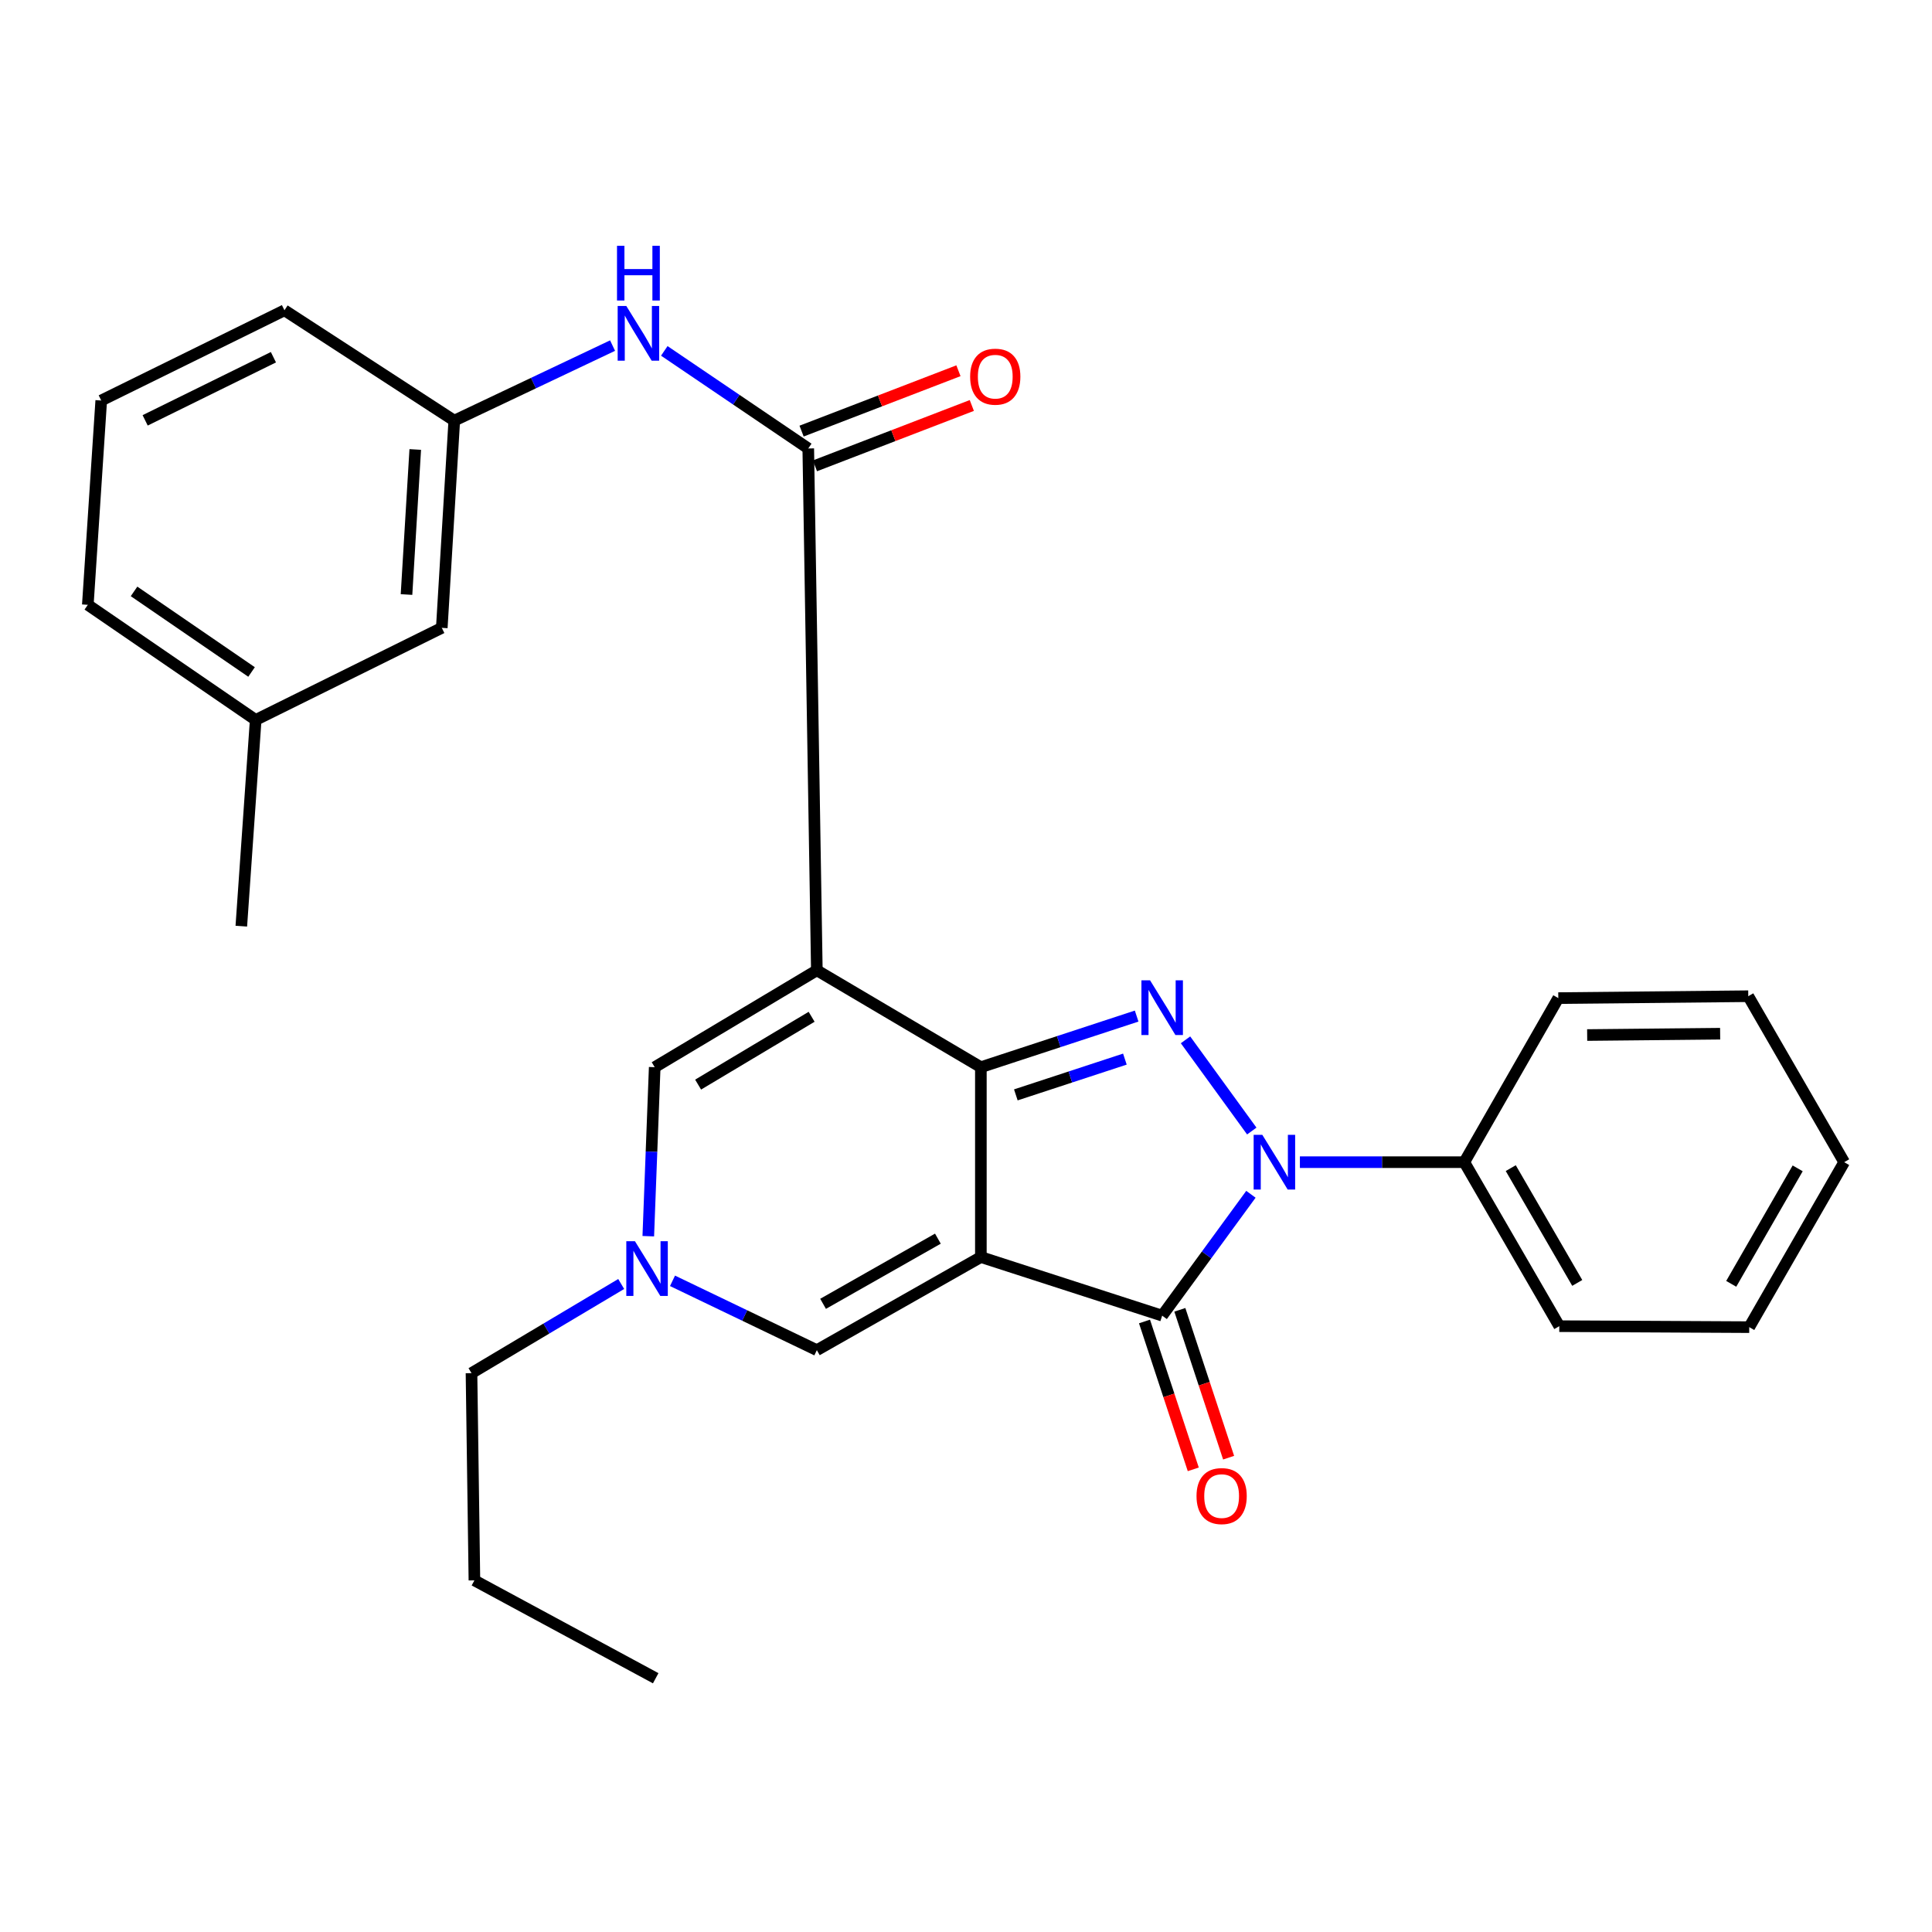 <?xml version='1.0' encoding='iso-8859-1'?>
<svg version='1.1' baseProfile='full'
              xmlns='http://www.w3.org/2000/svg'
                      xmlns:rdkit='http://www.rdkit.org/xml'
                      xmlns:xlink='http://www.w3.org/1999/xlink'
                  xml:space='preserve'
width='1000px' height='1000px' viewBox='0 0 1000 1000'>
<!-- END OF HEADER -->
<rect style='opacity:1.0;fill:#FFFFFF;stroke:none' width='1000' height='1000' x='0' y='0'> </rect>
<path class='bond-0' d='M 507.695,650.649 L 507.695,552.375' style='fill:none;fill-rule:evenodd;stroke:#000000;stroke-width:6px;stroke-linecap:butt;stroke-linejoin:miter;stroke-opacity:1' />
<path class='bond-4' d='M 507.695,650.649 L 601.538,680.978' style='fill:none;fill-rule:evenodd;stroke:#000000;stroke-width:6px;stroke-linecap:butt;stroke-linejoin:miter;stroke-opacity:1' />
<path class='bond-6' d='M 507.695,650.649 L 422.798,698.839' style='fill:none;fill-rule:evenodd;stroke:#000000;stroke-width:6px;stroke-linecap:butt;stroke-linejoin:miter;stroke-opacity:1' />
<path class='bond-6' d='M 485.451,641.125 L 426.023,674.858' style='fill:none;fill-rule:evenodd;stroke:#000000;stroke-width:6px;stroke-linecap:butt;stroke-linejoin:miter;stroke-opacity:1' />
<path class='bond-1' d='M 507.695,552.375 L 422.798,502.227' style='fill:none;fill-rule:evenodd;stroke:#000000;stroke-width:6px;stroke-linecap:butt;stroke-linejoin:miter;stroke-opacity:1' />
<path class='bond-2' d='M 507.695,552.375 L 548.012,539.148' style='fill:none;fill-rule:evenodd;stroke:#000000;stroke-width:6px;stroke-linecap:butt;stroke-linejoin:miter;stroke-opacity:1' />
<path class='bond-2' d='M 548.012,539.148 L 588.329,525.92' style='fill:none;fill-rule:evenodd;stroke:#0000FF;stroke-width:6px;stroke-linecap:butt;stroke-linejoin:miter;stroke-opacity:1' />
<path class='bond-2' d='M 525.795,566.71 L 554.017,557.451' style='fill:none;fill-rule:evenodd;stroke:#000000;stroke-width:6px;stroke-linecap:butt;stroke-linejoin:miter;stroke-opacity:1' />
<path class='bond-2' d='M 554.017,557.451 L 582.239,548.191' style='fill:none;fill-rule:evenodd;stroke:#0000FF;stroke-width:6px;stroke-linecap:butt;stroke-linejoin:miter;stroke-opacity:1' />
<path class='bond-5' d='M 422.798,502.227 L 418.356,232.126' style='fill:none;fill-rule:evenodd;stroke:#000000;stroke-width:6px;stroke-linecap:butt;stroke-linejoin:miter;stroke-opacity:1' />
<path class='bond-29' d='M 422.798,502.227 L 338.875,552.375' style='fill:none;fill-rule:evenodd;stroke:#000000;stroke-width:6px;stroke-linecap:butt;stroke-linejoin:miter;stroke-opacity:1' />
<path class='bond-29' d='M 420.09,526.285 L 361.344,561.389' style='fill:none;fill-rule:evenodd;stroke:#000000;stroke-width:6px;stroke-linecap:butt;stroke-linejoin:miter;stroke-opacity:1' />
<path class='bond-28' d='M 613.621,538.217 L 647.918,585.422' style='fill:none;fill-rule:evenodd;stroke:#0000FF;stroke-width:6px;stroke-linecap:butt;stroke-linejoin:miter;stroke-opacity:1' />
<path class='bond-3' d='M 647.474,618.159 L 624.506,649.569' style='fill:none;fill-rule:evenodd;stroke:#0000FF;stroke-width:6px;stroke-linecap:butt;stroke-linejoin:miter;stroke-opacity:1' />
<path class='bond-3' d='M 624.506,649.569 L 601.538,680.978' style='fill:none;fill-rule:evenodd;stroke:#000000;stroke-width:6px;stroke-linecap:butt;stroke-linejoin:miter;stroke-opacity:1' />
<path class='bond-10' d='M 672.824,601.539 L 715.373,601.539' style='fill:none;fill-rule:evenodd;stroke:#0000FF;stroke-width:6px;stroke-linecap:butt;stroke-linejoin:miter;stroke-opacity:1' />
<path class='bond-10' d='M 715.373,601.539 L 757.922,601.539' style='fill:none;fill-rule:evenodd;stroke:#000000;stroke-width:6px;stroke-linecap:butt;stroke-linejoin:miter;stroke-opacity:1' />
<path class='bond-11' d='M 592.391,683.995 L 605.013,722.261' style='fill:none;fill-rule:evenodd;stroke:#000000;stroke-width:6px;stroke-linecap:butt;stroke-linejoin:miter;stroke-opacity:1' />
<path class='bond-11' d='M 605.013,722.261 L 617.636,760.527' style='fill:none;fill-rule:evenodd;stroke:#FF0000;stroke-width:6px;stroke-linecap:butt;stroke-linejoin:miter;stroke-opacity:1' />
<path class='bond-11' d='M 610.685,677.961 L 623.307,716.227' style='fill:none;fill-rule:evenodd;stroke:#000000;stroke-width:6px;stroke-linecap:butt;stroke-linejoin:miter;stroke-opacity:1' />
<path class='bond-11' d='M 623.307,716.227 L 635.929,754.493' style='fill:none;fill-rule:evenodd;stroke:#FF0000;stroke-width:6px;stroke-linecap:butt;stroke-linejoin:miter;stroke-opacity:1' />
<path class='bond-9' d='M 418.356,232.126 L 381.097,206.872' style='fill:none;fill-rule:evenodd;stroke:#000000;stroke-width:6px;stroke-linecap:butt;stroke-linejoin:miter;stroke-opacity:1' />
<path class='bond-9' d='M 381.097,206.872 L 343.837,181.618' style='fill:none;fill-rule:evenodd;stroke:#0000FF;stroke-width:6px;stroke-linecap:butt;stroke-linejoin:miter;stroke-opacity:1' />
<path class='bond-12' d='M 421.815,241.115 L 462.412,225.494' style='fill:none;fill-rule:evenodd;stroke:#000000;stroke-width:6px;stroke-linecap:butt;stroke-linejoin:miter;stroke-opacity:1' />
<path class='bond-12' d='M 462.412,225.494 L 503.009,209.873' style='fill:none;fill-rule:evenodd;stroke:#FF0000;stroke-width:6px;stroke-linecap:butt;stroke-linejoin:miter;stroke-opacity:1' />
<path class='bond-12' d='M 414.898,223.137 L 455.495,207.516' style='fill:none;fill-rule:evenodd;stroke:#000000;stroke-width:6px;stroke-linecap:butt;stroke-linejoin:miter;stroke-opacity:1' />
<path class='bond-12' d='M 455.495,207.516 L 496.091,191.894' style='fill:none;fill-rule:evenodd;stroke:#FF0000;stroke-width:6px;stroke-linecap:butt;stroke-linejoin:miter;stroke-opacity:1' />
<path class='bond-8' d='M 422.798,698.839 L 385.445,680.895' style='fill:none;fill-rule:evenodd;stroke:#000000;stroke-width:6px;stroke-linecap:butt;stroke-linejoin:miter;stroke-opacity:1' />
<path class='bond-8' d='M 385.445,680.895 L 348.092,662.951' style='fill:none;fill-rule:evenodd;stroke:#0000FF;stroke-width:6px;stroke-linecap:butt;stroke-linejoin:miter;stroke-opacity:1' />
<path class='bond-7' d='M 338.875,552.375 L 337.213,596.114' style='fill:none;fill-rule:evenodd;stroke:#000000;stroke-width:6px;stroke-linecap:butt;stroke-linejoin:miter;stroke-opacity:1' />
<path class='bond-7' d='M 337.213,596.114 L 335.552,639.853' style='fill:none;fill-rule:evenodd;stroke:#0000FF;stroke-width:6px;stroke-linecap:butt;stroke-linejoin:miter;stroke-opacity:1' />
<path class='bond-16' d='M 321.531,664.592 L 282.789,687.666' style='fill:none;fill-rule:evenodd;stroke:#0000FF;stroke-width:6px;stroke-linecap:butt;stroke-linejoin:miter;stroke-opacity:1' />
<path class='bond-16' d='M 282.789,687.666 L 244.047,710.739' style='fill:none;fill-rule:evenodd;stroke:#000000;stroke-width:6px;stroke-linecap:butt;stroke-linejoin:miter;stroke-opacity:1' />
<path class='bond-13' d='M 317.065,178.88 L 276.098,198.301' style='fill:none;fill-rule:evenodd;stroke:#0000FF;stroke-width:6px;stroke-linecap:butt;stroke-linejoin:miter;stroke-opacity:1' />
<path class='bond-13' d='M 276.098,198.301 L 235.132,217.721' style='fill:none;fill-rule:evenodd;stroke:#000000;stroke-width:6px;stroke-linecap:butt;stroke-linejoin:miter;stroke-opacity:1' />
<path class='bond-19' d='M 757.922,601.539 L 807.086,686.425' style='fill:none;fill-rule:evenodd;stroke:#000000;stroke-width:6px;stroke-linecap:butt;stroke-linejoin:miter;stroke-opacity:1' />
<path class='bond-19' d='M 781.966,604.618 L 816.381,664.038' style='fill:none;fill-rule:evenodd;stroke:#000000;stroke-width:6px;stroke-linecap:butt;stroke-linejoin:miter;stroke-opacity:1' />
<path class='bond-20' d='M 757.922,601.539 L 806.573,516.621' style='fill:none;fill-rule:evenodd;stroke:#000000;stroke-width:6px;stroke-linecap:butt;stroke-linejoin:miter;stroke-opacity:1' />
<path class='bond-14' d='M 235.132,217.721 L 228.668,324.974' style='fill:none;fill-rule:evenodd;stroke:#000000;stroke-width:6px;stroke-linecap:butt;stroke-linejoin:miter;stroke-opacity:1' />
<path class='bond-14' d='M 214.934,232.65 L 210.41,307.727' style='fill:none;fill-rule:evenodd;stroke:#000000;stroke-width:6px;stroke-linecap:butt;stroke-linejoin:miter;stroke-opacity:1' />
<path class='bond-18' d='M 235.132,217.721 L 147.239,160.606' style='fill:none;fill-rule:evenodd;stroke:#000000;stroke-width:6px;stroke-linecap:butt;stroke-linejoin:miter;stroke-opacity:1' />
<path class='bond-15' d='M 228.668,324.974 L 132.342,372.64' style='fill:none;fill-rule:evenodd;stroke:#000000;stroke-width:6px;stroke-linecap:butt;stroke-linejoin:miter;stroke-opacity:1' />
<path class='bond-22' d='M 132.342,372.64 L 124.904,479.379' style='fill:none;fill-rule:evenodd;stroke:#000000;stroke-width:6px;stroke-linecap:butt;stroke-linejoin:miter;stroke-opacity:1' />
<path class='bond-31' d='M 132.342,372.64 L 45.455,313.052' style='fill:none;fill-rule:evenodd;stroke:#000000;stroke-width:6px;stroke-linecap:butt;stroke-linejoin:miter;stroke-opacity:1' />
<path class='bond-31' d='M 130.204,347.815 L 69.382,306.104' style='fill:none;fill-rule:evenodd;stroke:#000000;stroke-width:6px;stroke-linecap:butt;stroke-linejoin:miter;stroke-opacity:1' />
<path class='bond-23' d='M 244.047,710.739 L 245.556,817.992' style='fill:none;fill-rule:evenodd;stroke:#000000;stroke-width:6px;stroke-linecap:butt;stroke-linejoin:miter;stroke-opacity:1' />
<path class='bond-17' d='M 52.4,207.298 L 147.239,160.606' style='fill:none;fill-rule:evenodd;stroke:#000000;stroke-width:6px;stroke-linecap:butt;stroke-linejoin:miter;stroke-opacity:1' />
<path class='bond-17' d='M 75.134,217.576 L 141.521,184.892' style='fill:none;fill-rule:evenodd;stroke:#000000;stroke-width:6px;stroke-linecap:butt;stroke-linejoin:miter;stroke-opacity:1' />
<path class='bond-21' d='M 52.4,207.298 L 45.455,313.052' style='fill:none;fill-rule:evenodd;stroke:#000000;stroke-width:6px;stroke-linecap:butt;stroke-linejoin:miter;stroke-opacity:1' />
<path class='bond-26' d='M 807.086,686.425 L 905.403,686.928' style='fill:none;fill-rule:evenodd;stroke:#000000;stroke-width:6px;stroke-linecap:butt;stroke-linejoin:miter;stroke-opacity:1' />
<path class='bond-25' d='M 806.573,516.621 L 904.9,515.636' style='fill:none;fill-rule:evenodd;stroke:#000000;stroke-width:6px;stroke-linecap:butt;stroke-linejoin:miter;stroke-opacity:1' />
<path class='bond-25' d='M 821.515,535.735 L 890.344,535.046' style='fill:none;fill-rule:evenodd;stroke:#000000;stroke-width:6px;stroke-linecap:butt;stroke-linejoin:miter;stroke-opacity:1' />
<path class='bond-24' d='M 245.556,817.992 L 339.388,868.654' style='fill:none;fill-rule:evenodd;stroke:#000000;stroke-width:6px;stroke-linecap:butt;stroke-linejoin:miter;stroke-opacity:1' />
<path class='bond-27' d='M 904.9,515.636 L 954.545,601.539' style='fill:none;fill-rule:evenodd;stroke:#000000;stroke-width:6px;stroke-linecap:butt;stroke-linejoin:miter;stroke-opacity:1' />
<path class='bond-30' d='M 905.403,686.928 L 954.545,601.539' style='fill:none;fill-rule:evenodd;stroke:#000000;stroke-width:6px;stroke-linecap:butt;stroke-linejoin:miter;stroke-opacity:1' />
<path class='bond-30' d='M 896.079,664.511 L 930.478,604.739' style='fill:none;fill-rule:evenodd;stroke:#000000;stroke-width:6px;stroke-linecap:butt;stroke-linejoin:miter;stroke-opacity:1' />
<path  class='atom-3' d='M 595.278 507.426
L 604.558 522.426
Q 605.478 523.906, 606.958 526.586
Q 608.438 529.266, 608.518 529.426
L 608.518 507.426
L 612.278 507.426
L 612.278 535.746
L 608.398 535.746
L 598.438 519.346
Q 597.278 517.426, 596.038 515.226
Q 594.838 513.026, 594.478 512.346
L 594.478 535.746
L 590.798 535.746
L 590.798 507.426
L 595.278 507.426
' fill='#0000FF'/>
<path  class='atom-4' d='M 653.367 587.379
L 662.647 602.379
Q 663.567 603.859, 665.047 606.539
Q 666.527 609.219, 666.607 609.379
L 666.607 587.379
L 670.367 587.379
L 670.367 615.699
L 666.487 615.699
L 656.527 599.299
Q 655.367 597.379, 654.127 595.179
Q 652.927 592.979, 652.567 592.299
L 652.567 615.699
L 648.887 615.699
L 648.887 587.379
L 653.367 587.379
' fill='#0000FF'/>
<path  class='atom-9' d='M 328.655 642.461
L 337.935 657.461
Q 338.855 658.941, 340.335 661.621
Q 341.815 664.301, 341.895 664.461
L 341.895 642.461
L 345.655 642.461
L 345.655 670.781
L 341.775 670.781
L 331.815 654.381
Q 330.655 652.461, 329.415 650.261
Q 328.215 648.061, 327.855 647.381
L 327.855 670.781
L 324.175 670.781
L 324.175 642.461
L 328.655 642.461
' fill='#0000FF'/>
<path  class='atom-10' d='M 324.182 158.379
L 333.462 173.379
Q 334.382 174.859, 335.862 177.539
Q 337.342 180.219, 337.422 180.379
L 337.422 158.379
L 341.182 158.379
L 341.182 186.699
L 337.302 186.699
L 327.342 170.299
Q 326.182 168.379, 324.942 166.179
Q 323.742 163.979, 323.382 163.299
L 323.382 186.699
L 319.702 186.699
L 319.702 158.379
L 324.182 158.379
' fill='#0000FF'/>
<path  class='atom-10' d='M 319.362 127.227
L 323.202 127.227
L 323.202 139.267
L 337.682 139.267
L 337.682 127.227
L 341.522 127.227
L 341.522 155.547
L 337.682 155.547
L 337.682 142.467
L 323.202 142.467
L 323.202 155.547
L 319.362 155.547
L 319.362 127.227
' fill='#0000FF'/>
<path  class='atom-12' d='M 619.316 774.366
Q 619.316 767.566, 622.676 763.766
Q 626.036 759.966, 632.316 759.966
Q 638.596 759.966, 641.956 763.766
Q 645.316 767.566, 645.316 774.366
Q 645.316 781.246, 641.916 785.166
Q 638.516 789.046, 632.316 789.046
Q 626.076 789.046, 622.676 785.166
Q 619.316 781.286, 619.316 774.366
M 632.316 785.846
Q 636.636 785.846, 638.956 782.966
Q 641.316 780.046, 641.316 774.366
Q 641.316 768.806, 638.956 766.006
Q 636.636 763.166, 632.316 763.166
Q 627.996 763.166, 625.636 765.966
Q 623.316 768.766, 623.316 774.366
Q 623.316 780.086, 625.636 782.966
Q 627.996 785.846, 632.316 785.846
' fill='#FF0000'/>
<path  class='atom-13' d='M 502.143 194.964
Q 502.143 188.164, 505.503 184.364
Q 508.863 180.564, 515.143 180.564
Q 521.423 180.564, 524.783 184.364
Q 528.143 188.164, 528.143 194.964
Q 528.143 201.844, 524.743 205.764
Q 521.343 209.644, 515.143 209.644
Q 508.903 209.644, 505.503 205.764
Q 502.143 201.884, 502.143 194.964
M 515.143 206.444
Q 519.463 206.444, 521.783 203.564
Q 524.143 200.644, 524.143 194.964
Q 524.143 189.404, 521.783 186.604
Q 519.463 183.764, 515.143 183.764
Q 510.823 183.764, 508.463 186.564
Q 506.143 189.364, 506.143 194.964
Q 506.143 200.684, 508.463 203.564
Q 510.823 206.444, 515.143 206.444
' fill='#FF0000'/>
</svg>

